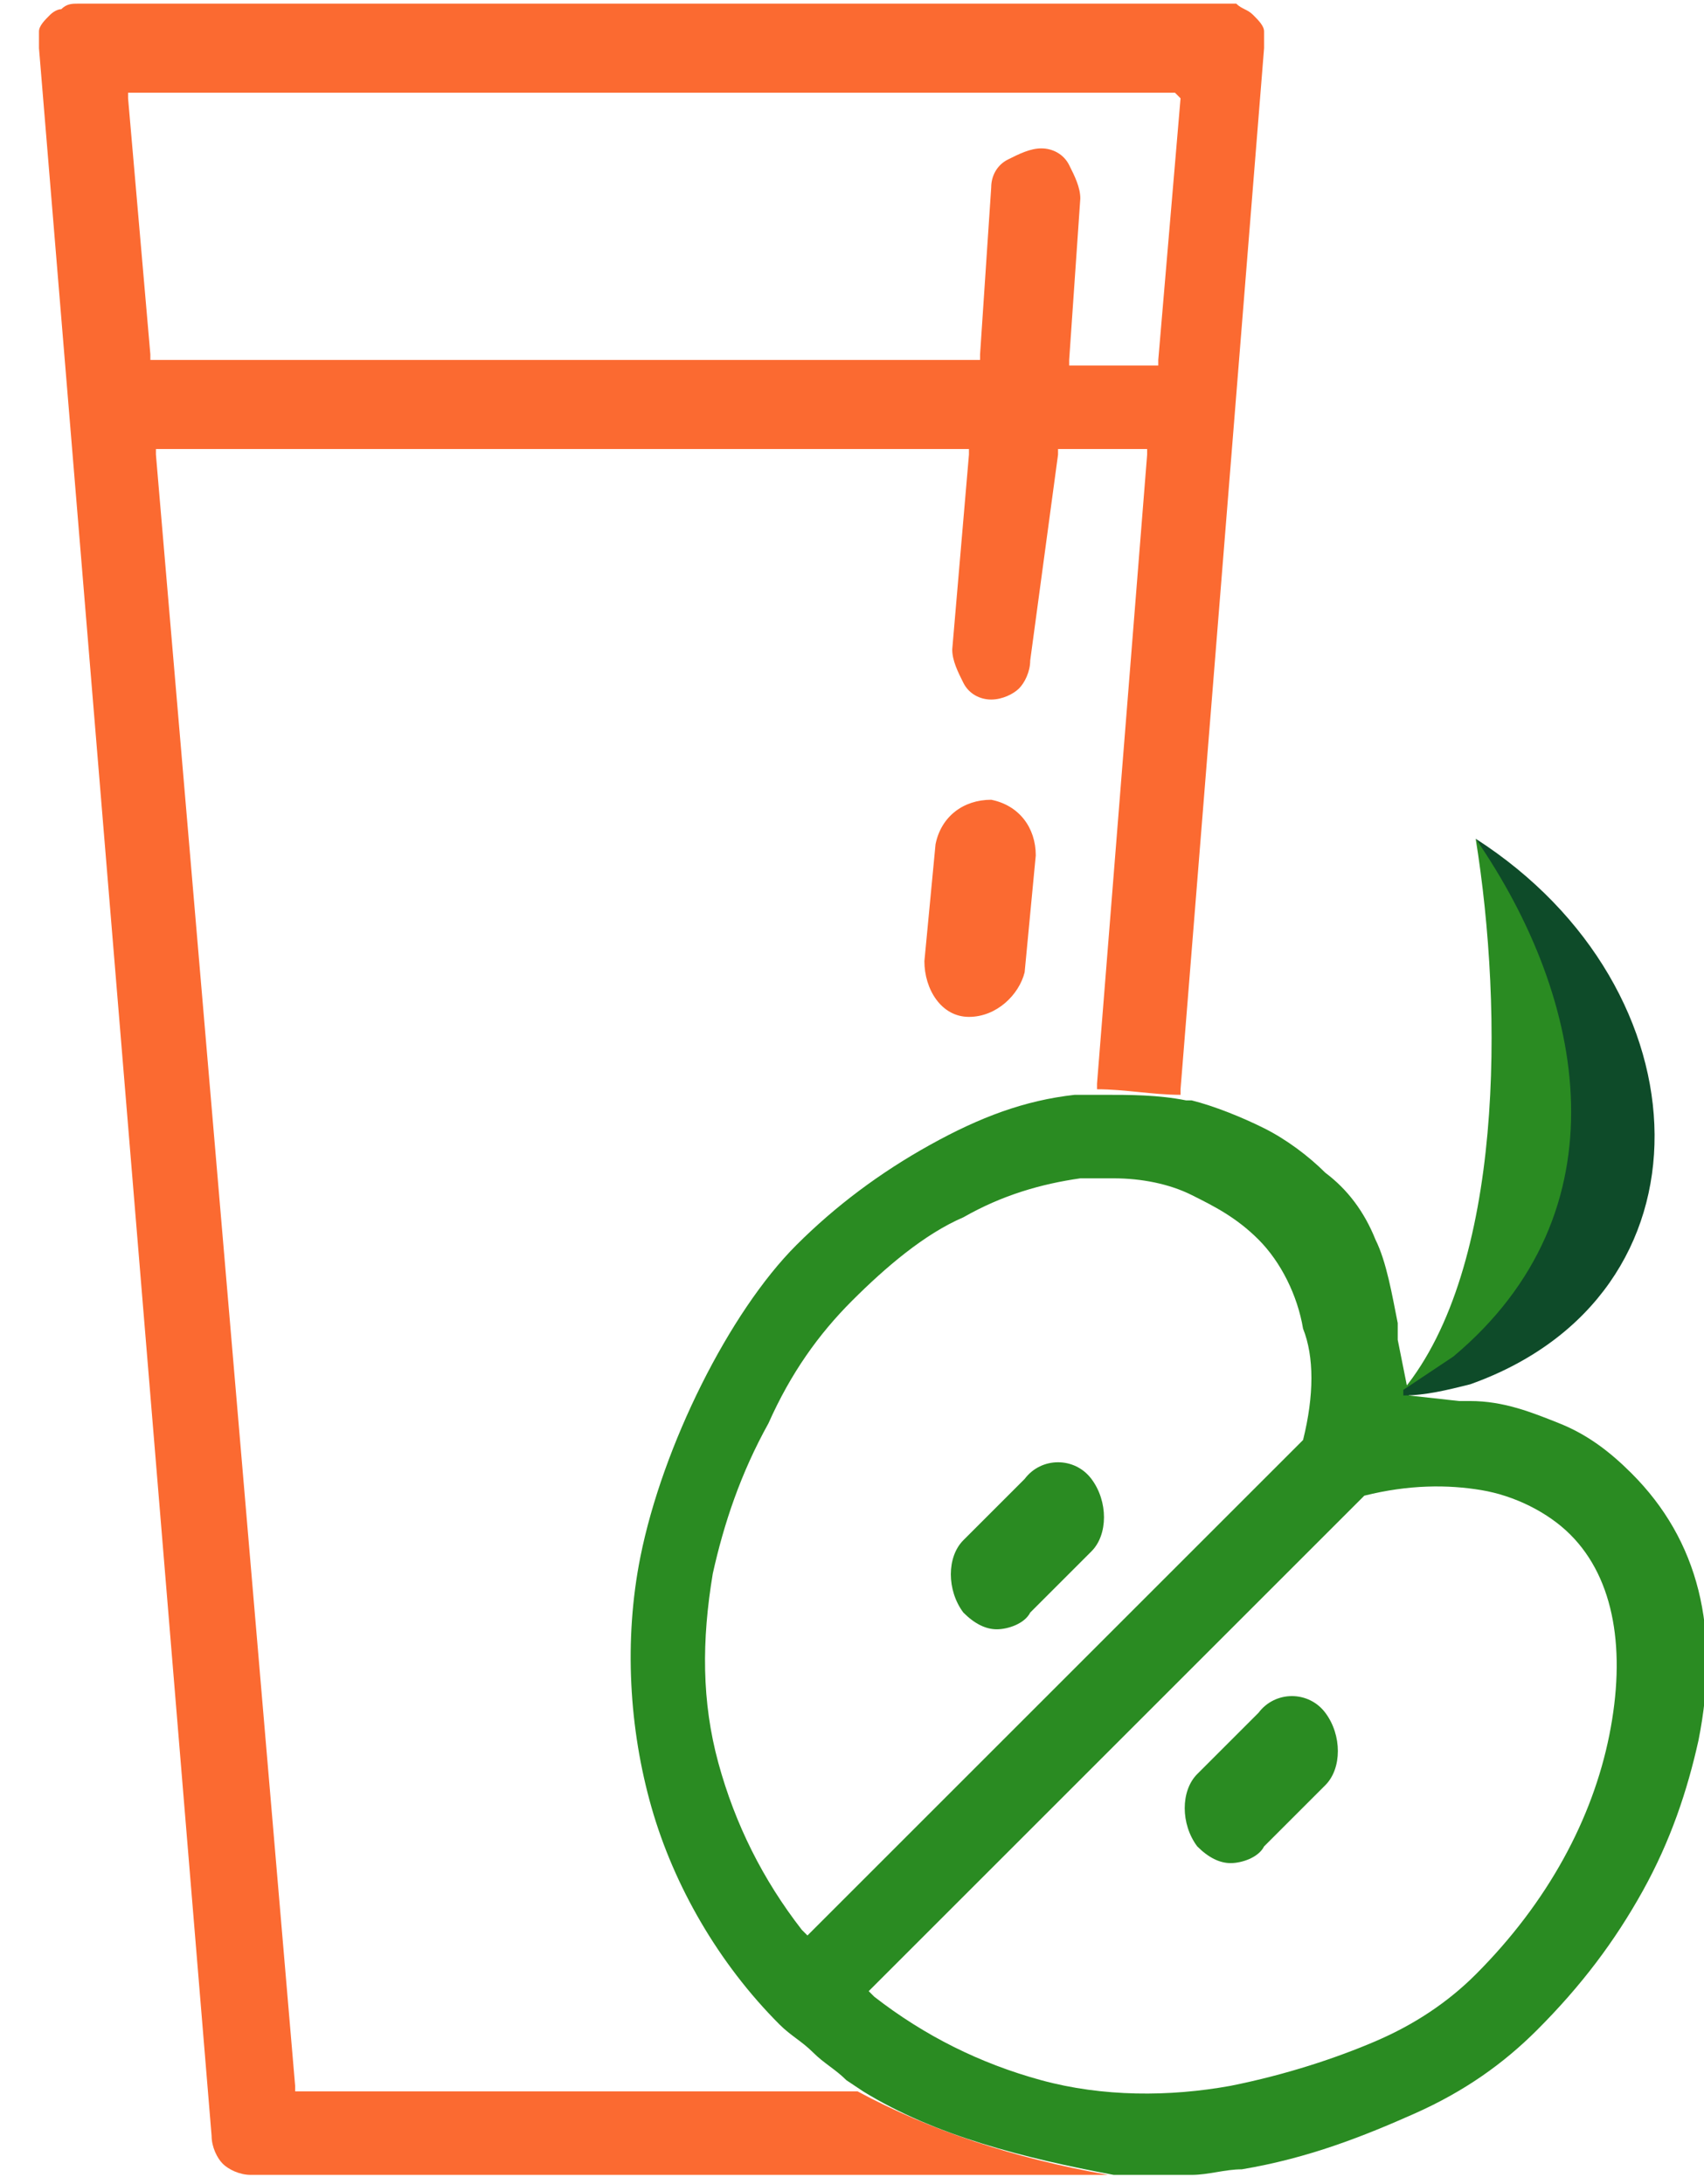 <?xml version="1.0" encoding="UTF-8"?>
<!-- Generator: Adobe Illustrator 19.2.1, SVG Export Plug-In . SVG Version: 6.00 Build 0)  -->
<svg version="1.1" id="Слой_1" xmlns="http://www.w3.org/2000/svg" xmlns:xlink="http://www.w3.org/1999/xlink" x="0px" y="0px" viewBox="0 0 30.6 39.1" style="enable-background:new 0 0 30.6 39.1;" xml:space="preserve" width="39" height="50">
<style type="text/css">
	.st0{fill-rule:evenodd;clip-rule:evenodd;fill:#FB6A31;}
	.st1{fill-rule:evenodd;clip-rule:evenodd;fill:#2A8B22;}
	.st2{fill-rule:evenodd;clip-rule:evenodd;fill:#0E4B29;}
</style>
<path class="st0" d="M21.2,19.6l0-0.1l1.5-18.7h0c0-0.1,0-0.2,0-0.3c0-0.1-0.1-0.2-0.2-0.3c-0.1-0.1-0.2-0.1-0.3-0.2  C22.2,0,22.1,0,22,0v0L1.4,0v0C1.3,0,1.2,0,1.1,0.1C1,0.1,0.9,0.2,0.9,0.2C0.8,0.3,0.7,0.4,0.7,0.5c0,0.1,0,0.2,0,0.3h0l3.1,37.5  c0,0.2,0.1,0.4,0.2,0.5c0.1,0.1,0.3,0.2,0.5,0.2h15.4c-1.7-0.3-3.2-0.8-4.5-1.5H15H5.4H5.3l0-0.1L2.8,8.1l0-0.1h0.1h14.4h0.1l0,0.1  l-0.3,3.5v0v0c0,0.2,0.1,0.4,0.2,0.6c0.1,0.2,0.3,0.3,0.5,0.3v0c0,0,0,0,0,0c0,0,0,0,0,0c0.2,0,0.4-0.1,0.5-0.2  c0.1-0.1,0.2-0.3,0.2-0.5L19,8.1L19,8h0.1h1.4h0.1l0,0.1l-0.9,11.3l0,0.1C20.2,19.5,20.7,19.6,21.2,19.6L21.2,19.6z M21.2,1.7  l-0.4,4.7l0,0.1h-0.1h-1.4h-0.1l0-0.1l0.2-2.9c0-0.2-0.1-0.4-0.2-0.6c-0.1-0.2-0.3-0.3-0.5-0.3v0h0c-0.2,0-0.4,0.1-0.6,0.2  c-0.2,0.1-0.3,0.3-0.3,0.5l0,0v0l-0.2,3l0,0.1h-0.1H2.8H2.7l0-0.1L2.3,1.7l0-0.1h0.1H21h0.1L21.2,1.7L21.2,1.7z"/>
<path class="st1" d="M25.1,24l0-0.3c-0.1-0.5-0.2-1.1-0.4-1.5c-0.2-0.5-0.5-0.9-0.9-1.2c-0.3-0.3-0.7-0.6-1.1-0.8  c-0.4-0.2-0.9-0.4-1.3-0.5l-0.1,0c-0.5-0.1-1-0.1-1.5-0.1l-0.1,0c-0.1,0-0.1,0-0.2,0c-0.1,0-0.1,0-0.2,0c-0.9,0.1-1.7,0.4-2.6,0.9  c-0.9,0.5-1.7,1.1-2.4,1.8c-0.6,0.6-1.2,1.5-1.7,2.5c-0.5,1-0.9,2.1-1.1,3.1v0c-0.3,1.5-0.2,3.1,0.2,4.5c0.4,1.4,1.2,2.8,2.3,3.9  l0,0c0.2,0.2,0.4,0.3,0.6,0.5c0.2,0.2,0.4,0.3,0.6,0.5l0.3,0.2c1.3,0.8,2.9,1.2,4.5,1.5h0.5c0,0,0,0,0,0h0l0,0c0.3,0,0.6,0,0.9,0  c0.3,0,0.6-0.1,0.9-0.1v0c1.2-0.2,2.2-0.6,3.1-1c0.9-0.4,1.6-0.9,2.2-1.5c0.8-0.8,1.4-1.6,1.9-2.5c0.5-0.9,0.8-1.8,1-2.7  c0.2-1,0.2-1.9,0-2.7c-0.2-0.8-0.6-1.5-1.2-2.1l0,0c-0.4-0.4-0.8-0.7-1.3-0.9c-0.5-0.2-1-0.4-1.6-0.4l-0.2,0L25.3,25L25.1,24  L25.1,24z M23.4,25.8l-8.8,8.8l-0.1,0.1l-0.1-0.1c-0.7-0.9-1.2-1.9-1.5-3c-0.3-1.1-0.3-2.2-0.1-3.4c0.2-0.9,0.5-1.8,1-2.7  c0.4-0.9,0.9-1.6,1.5-2.2c0.6-0.6,1.3-1.2,2-1.5c0.7-0.4,1.4-0.6,2.1-0.7c0.1,0,0.2,0,0.3,0c0.1,0,0.2,0,0.3,0c0.5,0,1,0.1,1.4,0.3  c0.4,0.2,0.8,0.4,1.2,0.8l0,0c0.4,0.4,0.7,1,0.8,1.6C23.6,24.3,23.6,25,23.4,25.8L23.4,25.8L23.4,25.8L23.4,25.8z M26.5,35.4  c-0.5,0.5-1.1,0.9-1.8,1.2c-0.7,0.3-1.6,0.6-2.6,0.8h0c-1.1,0.2-2.3,0.2-3.4-0.1c-1.1-0.3-2.1-0.8-3-1.5l-0.1-0.1l0.1-0.1l8.8-8.8  l0,0l0,0c0.8-0.2,1.5-0.2,2.1-0.1c0.6,0.1,1.2,0.4,1.6,0.8h0l0,0v0c0.8,0.8,1,2.1,0.7,3.6C28.6,32.6,27.8,34.1,26.5,35.4L26.5,35.4  L26.5,35.4L26.5,35.4z"/>
<path class="st1" d="M22.6,30.7l-1.1,1.1c-0.3,0.3-0.3,0.9,0,1.3c0.2,0.2,0.4,0.3,0.6,0.3c0.2,0,0.5-0.1,0.6-0.3l1.1-1.1  c0.3-0.3,0.3-0.9,0-1.3C23.5,30.3,22.9,30.3,22.6,30.7L22.6,30.7z"/>
<path class="st1" d="M18.4,26.5l-1.1,1.1c-0.3,0.3-0.3,0.9,0,1.3c0.2,0.2,0.4,0.3,0.6,0.3s0.5-0.1,0.6-0.3l1.1-1.1  c0.3-0.3,0.3-0.9,0-1.3C19.3,26.1,18.7,26.1,18.4,26.5L18.4,26.5z"/>
<path class="st0" d="M17.4,18.2C17.5,18.2,17.5,18.2,17.4,18.2c0.5,0,0.9-0.4,1-0.8l0.2-2.1c0-0.5-0.3-0.9-0.8-1  c-0.5,0-0.9,0.3-1,0.8l-0.2,2.1C16.6,17.7,16.9,18.2,17.4,18.2L17.4,18.2z"/>
<path class="st1" d="M26.5,15c5.4,7.2-1.4,9.9-1.3,9.9C27,22.7,27,18.1,26.5,15L26.5,15z"/>
<path class="st2" d="M26.5,15c2,2.9,2.7,6.7-0.4,9.3c-0.3,0.2-0.6,0.4-0.9,0.6l0,0.1c0.4,0,0.8-0.1,1.2-0.2  C30.9,23.2,30.7,17.7,26.5,15L26.5,15z"/>
</svg>